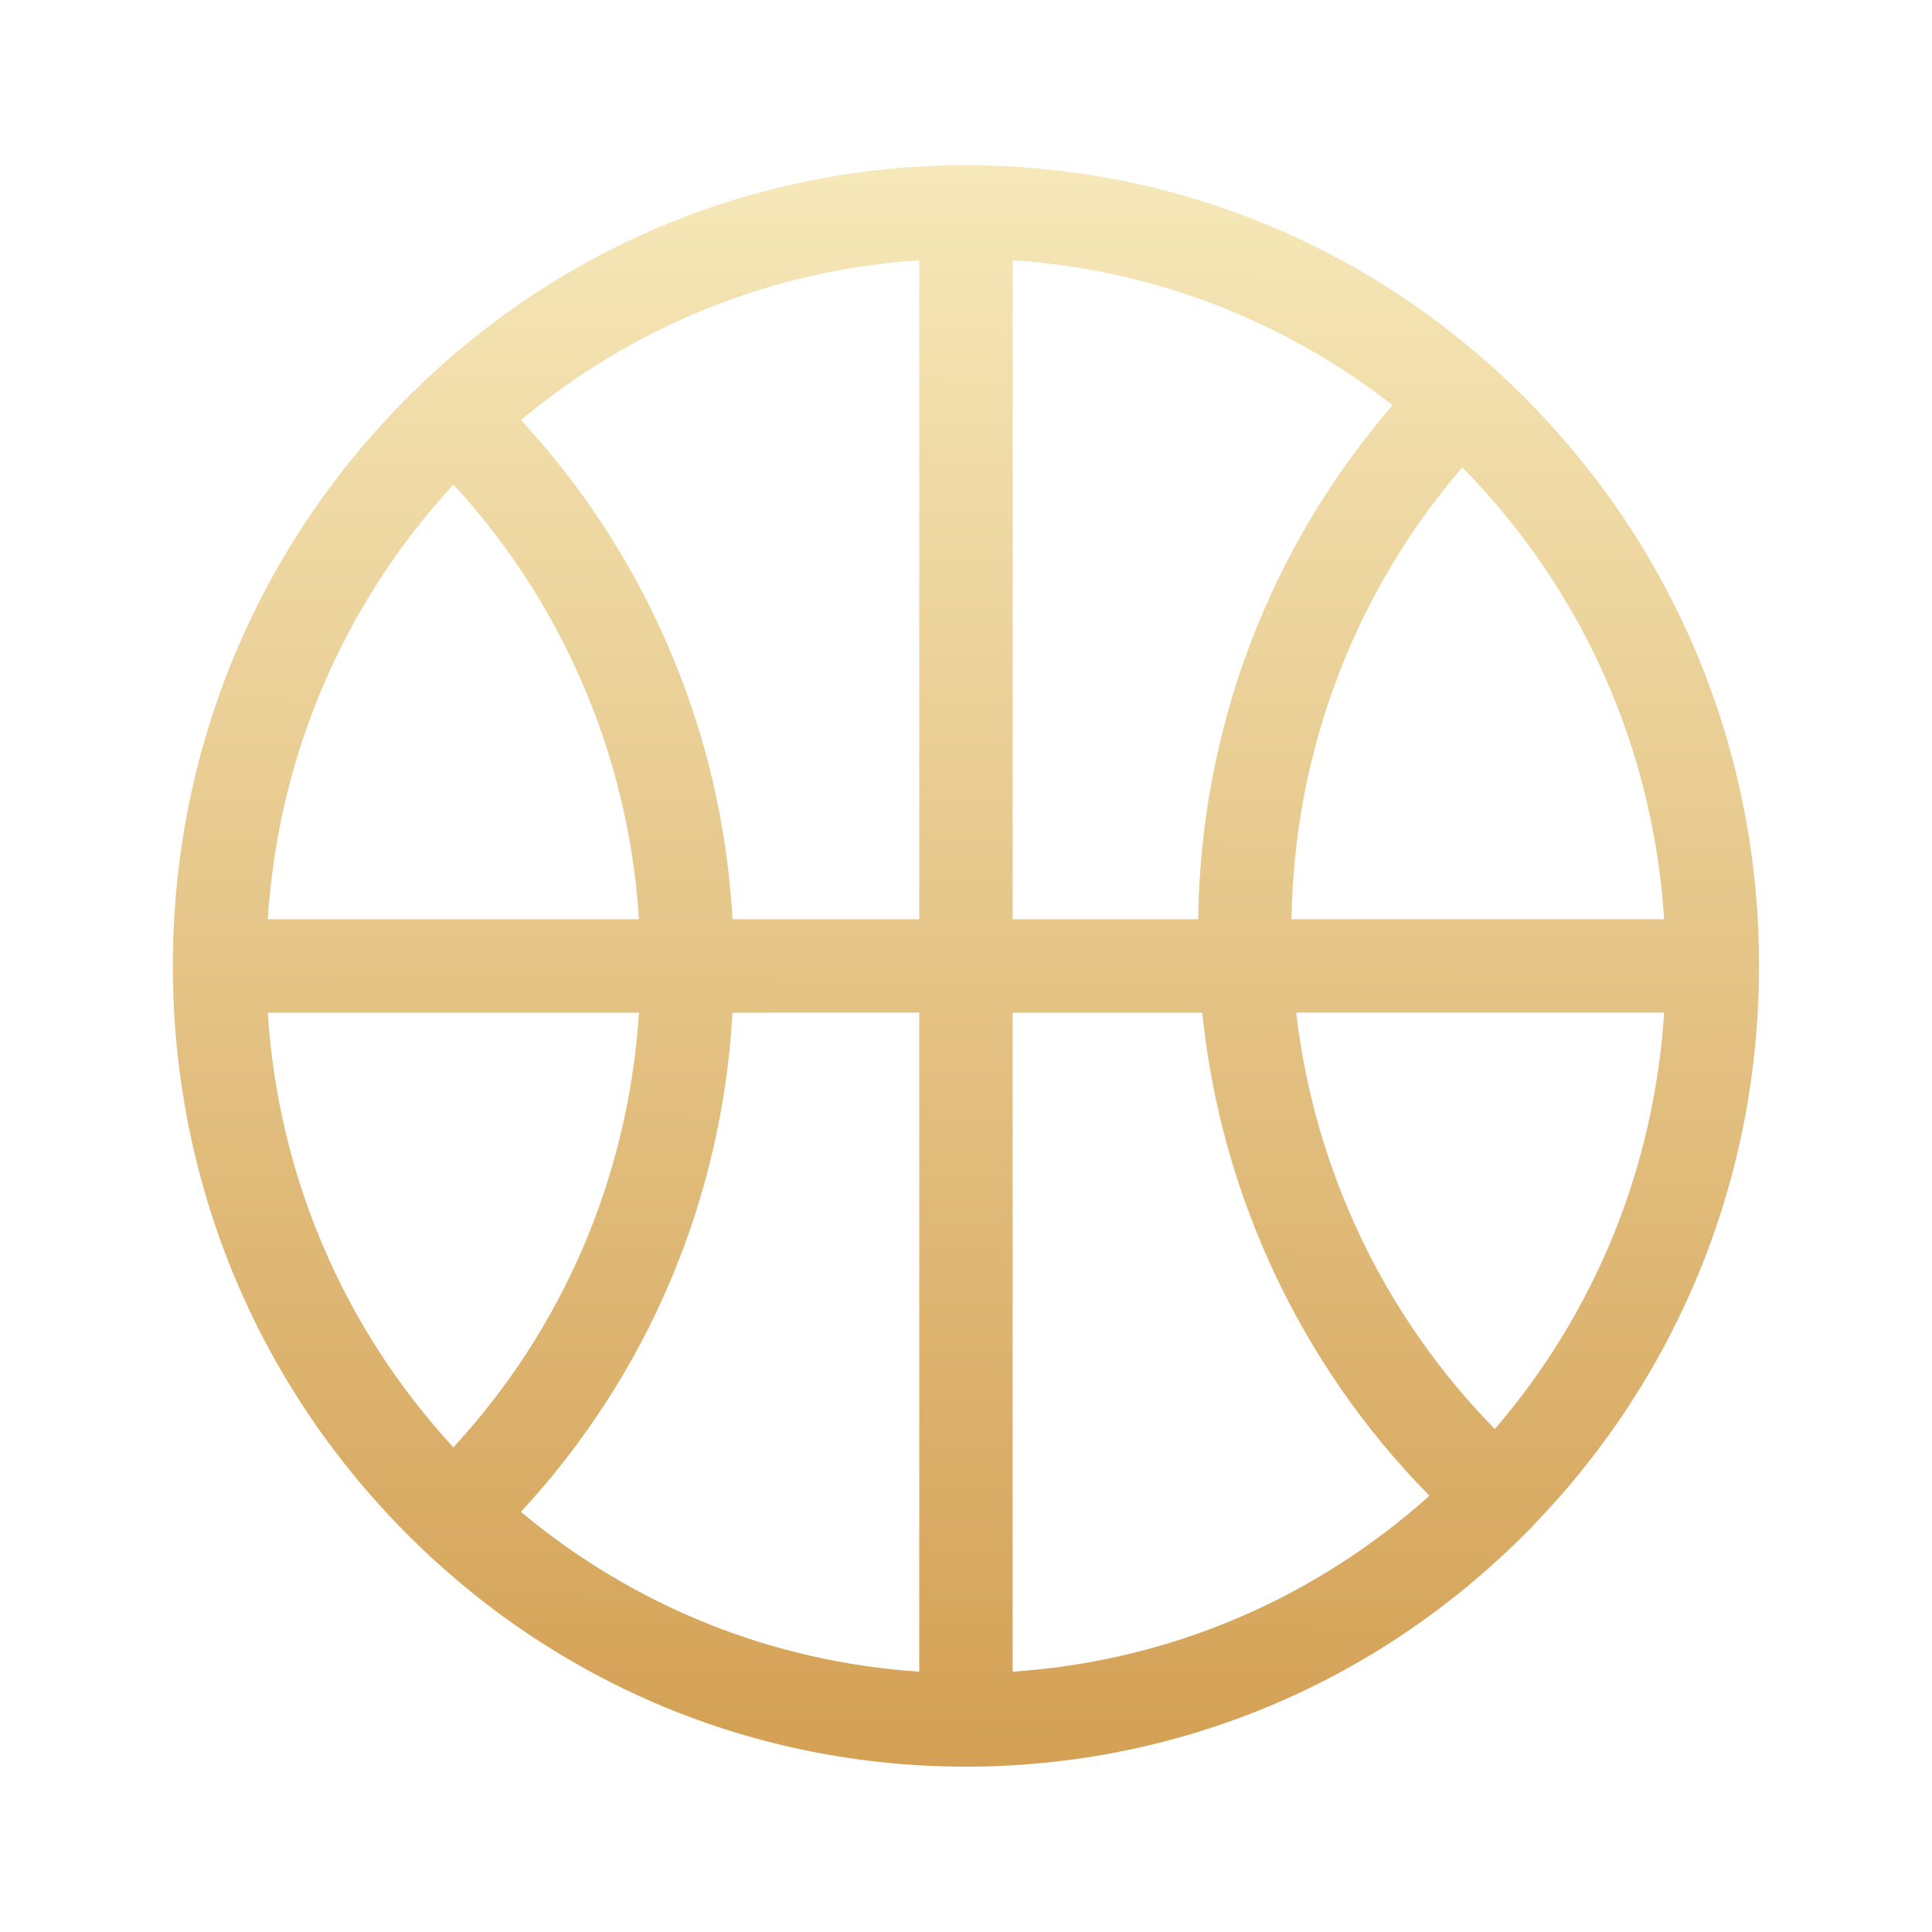 <?xml version="1.0" encoding="UTF-8"?>
<svg width="80px" height="80px" viewBox="0 0 80 80" version="1.1" xmlns="http://www.w3.org/2000/svg" xmlns:xlink="http://www.w3.org/1999/xlink">
    <title>basketball</title>
    <defs>
        <linearGradient x1="12.339%" y1="87.783%" x2="84.857%" y2="15.77%" id="linearGradient-1">
            <stop stop-color="#D29D50" offset="0%"></stop>
            <stop stop-color="#F6E8B9" offset="100%"></stop>
        </linearGradient>
    </defs>
    <g id="basketball" stroke="none" stroke-width="1" fill="none" fill-rule="evenodd">
        <g id="icon" transform="translate(39.793, 40) rotate(-45) translate(-39.793, -40) translate(6.293, 6.5)" fill="url(#linearGradient-1)" fill-rule="nonzero">
            <path d="M56.87,56.865 C63.129,50.605 66.601,42.306 66.646,33.496 C66.69,24.679 63.297,16.406 57.092,10.201 C57.092,10.201 57.092,10.201 57.092,10.2 C50.926,4.035 42.719,0.646 33.965,0.646 C33.908,0.646 33.851,0.646 33.793,0.646 C24.983,0.691 16.683,4.163 10.423,10.422 C4.163,16.682 0.692,24.981 0.647,33.79 C0.603,42.607 3.996,50.881 10.201,57.086 C16.367,63.251 24.574,66.64 33.328,66.64 C33.385,66.64 33.442,66.64 33.499,66.639 C33.51,66.639 33.522,66.639 33.533,66.639 C33.583,66.643 33.634,66.646 33.685,66.646 C33.722,66.646 33.759,66.645 33.797,66.643 C33.83,66.641 33.861,66.636 33.894,66.633 C42.557,66.488 50.703,63.03 56.869,56.865 L56.87,56.865 C56.869,56.865 56.869,56.865 56.87,56.865 Z M4.632,36.597 C12.372,36.295 19.66,33.341 25.444,28.176 L30.912,33.643 L11.615,52.938 C7.596,48.35 5.176,42.677 4.632,36.597 Z M11.836,14.569 L22.705,25.437 C17.632,29.899 11.277,32.455 4.542,32.731 C4.82,25.991 7.375,19.64 11.836,14.569 Z M62.557,29.716 C54.76,30.289 47.475,33.564 41.812,39.074 L36.381,33.643 L55.678,14.349 C59.482,18.691 61.853,24.005 62.557,29.716 Z M33.646,30.909 L28.18,25.442 C30.816,22.49 32.882,19.141 34.328,15.462 C35.696,11.981 36.456,8.347 36.601,4.632 C42.681,5.176 48.355,7.596 52.943,11.614 L33.646,30.909 Z M30.728,14.048 C29.478,17.23 27.701,20.132 25.439,22.703 L14.571,11.835 C19.642,7.374 25.994,4.819 32.735,4.541 C32.601,7.801 31.93,10.991 30.728,14.048 Z M33.646,36.378 L39.197,41.929 C34.411,47.806 31.757,55.153 31.706,62.727 C25.247,62.373 19.193,59.914 14.35,55.673 L33.646,36.378 Z M35.573,62.688 C35.631,56.15 37.887,49.806 41.949,44.68 L52.723,55.452 C47.907,59.688 41.936,62.207 35.573,62.688 L35.573,62.688 Z M44.547,41.808 C49.531,36.975 55.93,34.096 62.777,33.577 C62.717,40.68 60.133,47.402 55.458,52.718 L44.547,41.808 Z" id="Shape"></path>
        </g>
    </g>
</svg>